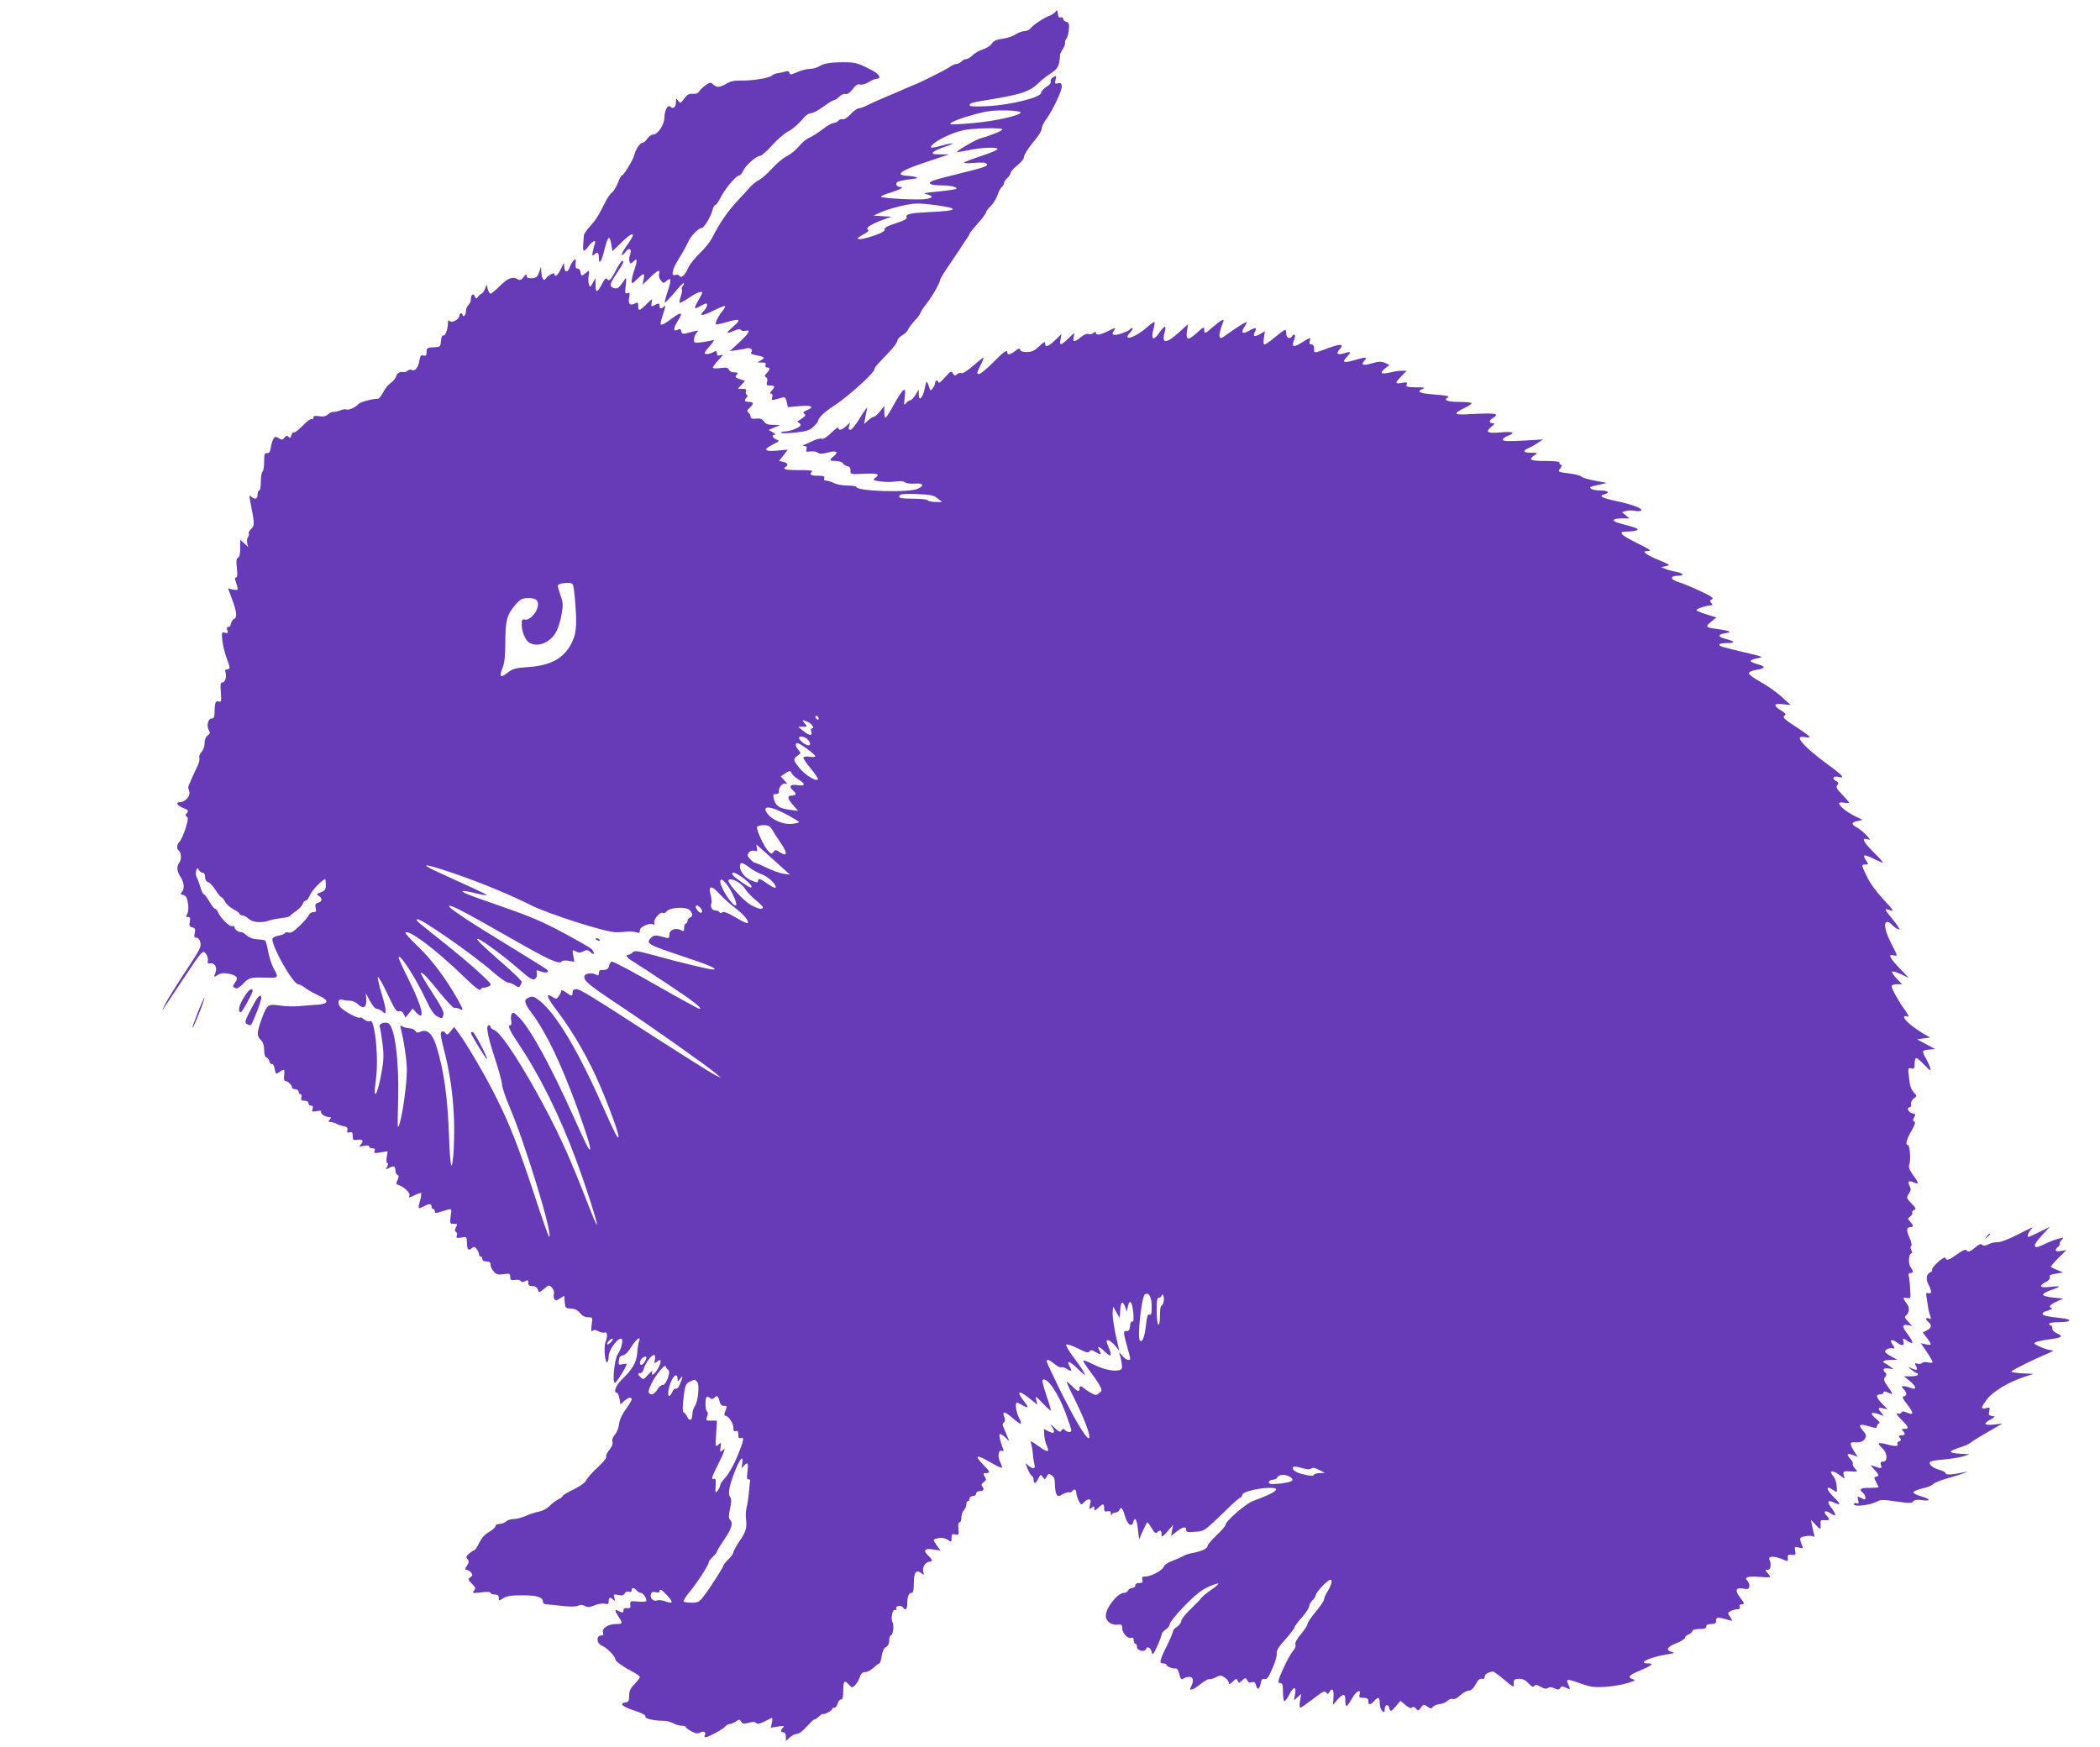 <?xml version="1.0" standalone="no"?>
<!DOCTYPE svg PUBLIC "-//W3C//DTD SVG 20010904//EN"
 "http://www.w3.org/TR/2001/REC-SVG-20010904/DTD/svg10.dtd">
<svg version="1.0" xmlns="http://www.w3.org/2000/svg"
 width="1280pt" height="1065pt" viewBox="0 0 1280 1065"
 preserveAspectRatio="xMidYMid meet">
<g transform="translate(0,1065) scale(0.1,-0.1)"
fill="#673ab7" stroke="none">
<path d="M6432 10577 c-8 -9 -23 -19 -35 -23 -31 -10 -100 -56 -115 -76 -7
-10 -25 -18 -39 -18 -13 0 -37 -9 -52 -19 -15 -11 -51 -23 -79 -27 -38 -5 -55
-12 -67 -30 -8 -13 -33 -29 -55 -35 -21 -7 -49 -23 -61 -35 -13 -13 -30 -24
-40 -24 -9 0 -22 -7 -29 -15 -7 -8 -20 -15 -30 -15 -9 0 -28 -8 -41 -18 -23
-17 -183 -97 -224 -112 -11 -4 -40 -17 -65 -28 -25 -11 -74 -32 -110 -47 -36
-15 -82 -35 -102 -46 -20 -10 -44 -19 -53 -19 -9 0 -32 -16 -50 -36 -21 -22
-40 -34 -49 -31 -8 3 -20 -1 -26 -9 -7 -8 -20 -14 -30 -14 -10 0 -39 -17 -66
-38 -27 -21 -63 -44 -80 -51 -18 -7 -46 -30 -63 -52 -18 -21 -51 -49 -74 -60
-23 -12 -64 -46 -91 -76 -26 -29 -62 -61 -78 -69 -17 -9 -42 -29 -57 -45 -14
-17 -46 -52 -71 -78 -66 -70 -114 -141 -161 -234 -12 -23 -46 -65 -75 -92 -29
-28 -60 -67 -68 -86 -19 -45 -44 -68 -55 -51 -4 7 -15 10 -24 6 -30 -11 -20
35 22 101 22 34 46 79 55 99 16 37 62 85 83 86 14 0 58 73 67 113 4 15 11 27
16 27 5 0 21 22 34 49 28 54 93 131 111 131 7 0 18 13 25 29 13 32 80 91 104
91 8 0 40 29 71 63 31 35 75 73 98 85 23 11 59 41 80 66 24 30 46 46 60 46 13
0 46 18 76 40 29 22 59 40 65 40 7 0 21 9 32 21 10 11 26 18 36 16 12 -4 27 6
45 29 18 25 31 33 45 29 10 -4 33 2 52 14 18 12 41 21 50 21 9 0 16 3 16 8 -1
17 -18 31 -77 60 -44 23 -76 32 -115 32 -95 2 -143 -5 -171 -22 -14 -10 -42
-18 -61 -18 -18 0 -53 -9 -77 -20 -38 -16 -44 -17 -47 -4 -3 10 -10 13 -25 8
-12 -4 -32 -8 -45 -10 -13 -1 -30 -8 -38 -15 -19 -16 -122 -32 -191 -30 -36 1
-62 -5 -85 -19 -40 -24 -61 -25 -82 -4 -15 14 -19 13 -46 -6 -16 -12 -34 -29
-39 -38 -6 -10 -20 -16 -38 -14 -23 2 -35 -5 -53 -30 -22 -29 -24 -30 -36 -13
-13 18 -14 17 -14 -7 0 -31 -17 -45 -33 -29 -16 16 -36 -18 -37 -63 0 -45 -40
-106 -69 -106 -10 0 -26 -11 -35 -25 -9 -14 -22 -25 -29 -25 -16 -1 -42 -38
-51 -75 -8 -32 -65 -125 -76 -125 -4 0 -15 -20 -24 -45 -10 -25 -26 -51 -35
-58 -10 -6 -28 -32 -41 -57 -41 -84 -57 -109 -94 -150 -20 -22 -36 -46 -37
-53 0 -6 -2 -31 -4 -54 -4 -51 3 -53 33 -13 25 33 48 41 37 13 -3 -10 -9 -31
-12 -48 -5 -25 -3 -28 8 -17 21 19 29 14 29 -19 0 -49 16 -25 35 51 9 38 21
70 26 70 5 0 12 -18 15 -40 l7 -41 60 58 c69 66 87 58 33 -16 -20 -27 -36 -55
-36 -62 0 -8 10 -1 22 14 24 33 42 20 27 -20 -4 -12 -6 -30 -2 -38 5 -14 8
-14 24 1 16 15 19 15 19 2 0 -9 -7 -35 -15 -58 -8 -23 -15 -52 -15 -63 0 -19
3 -18 33 11 41 40 48 40 40 0 l-6 -33 45 43 c49 47 63 52 55 21 -3 -12 2 -29
11 -39 15 -18 17 -18 34 -3 29 26 32 9 8 -62 -12 -36 -20 -68 -18 -70 2 -2 28
25 58 60 29 36 56 62 58 60 3 -3 0 -11 -6 -18 -7 -8 -9 -16 -6 -20 3 -3 1 -22
-6 -42 -7 -20 -10 -38 -7 -41 2 -2 28 11 57 31 47 32 80 44 80 29 0 -3 -12
-25 -26 -50 -27 -47 -24 -52 16 -29 14 8 28 14 33 15 14 0 7 -24 -15 -47 -31
-33 -5 -30 68 7 32 16 60 27 63 24 3 -2 -5 -17 -17 -32 -25 -30 -45 -72 -38
-79 2 -2 28 3 57 11 90 27 101 21 49 -24 -49 -43 -48 -48 5 -26 23 10 37 11
41 5 3 -6 15 -9 25 -6 38 10 27 -12 -32 -67 l-61 -57 44 7 c23 3 49 7 56 10
22 7 44 -7 32 -21 -8 -10 -2 -14 27 -20 53 -10 59 -16 32 -31 l-24 -13 29 -1
c21 0 27 -4 22 -15 -3 -9 0 -15 9 -15 20 0 19 -15 -2 -35 -13 -13 -13 -19 -4
-25 8 -4 11 -16 6 -29 -5 -18 -2 -21 19 -21 30 0 32 -7 9 -32 -11 -12 -12 -18
-3 -18 8 0 10 -8 7 -21 -6 -22 -7 -22 60 -3 17 5 22 1 28 -26 l7 -32 68 6 c75
8 98 -4 49 -24 -22 -10 -27 -15 -17 -22 10 -7 9 -11 -6 -23 -10 -8 -24 -17
-30 -20 -8 -3 -7 -7 2 -11 6 -3 12 -10 12 -15 0 -13 -63 -39 -95 -39 -14 0
-25 -4 -25 -8 0 -4 39 -4 86 1 72 8 90 14 112 36 15 14 27 28 27 31 3 24 38
58 108 103 81 54 237 195 237 216 0 10 8 20 98 114 23 25 42 52 42 61 0 8 14
23 30 33 17 9 32 25 35 34 3 9 21 33 40 54 19 20 35 41 35 47 0 5 15 28 33 51
37 46 87 133 87 150 0 7 26 49 58 95 31 46 61 91 67 100 5 9 20 31 32 49 13
17 23 35 23 38 0 4 23 32 50 63 28 31 50 61 50 67 0 6 13 24 29 39 15 15 34
45 41 67 7 21 19 44 27 50 7 6 13 17 13 24 0 6 9 20 20 30 11 10 20 24 20 31
0 7 18 28 40 45 22 18 40 39 40 46 0 18 24 56 72 114 21 25 38 54 38 66 0 11
13 38 29 59 42 59 96 176 93 200 -2 17 -8 21 -24 16 -19 -4 -20 -2 -14 22 6
25 5 26 -14 16 -13 -7 -19 -18 -16 -26 4 -9 -6 -22 -27 -34 -17 -11 -32 -28
-32 -37 0 -27 -190 -74 -327 -80 -73 -4 -108 -2 -108 5 0 13 13 17 105 32 220
36 262 51 325 113 14 13 44 37 67 51 31 21 43 36 49 64 4 20 6 41 5 46 -1 4 6
20 16 35 9 14 16 32 15 39 -2 8 2 20 9 28 6 8 13 32 14 55 3 34 0 42 -16 46
-10 3 -19 11 -19 19 0 7 -6 11 -14 8 -10 -4 -16 3 -18 22 -3 24 -4 26 -16 11z
m-211 -612 c1 -18 -151 -53 -287 -65 -74 -7 -137 -10 -141 -7 -9 9 53 34 155
62 67 18 108 23 180 22 53 -1 92 -6 93 -12z m-111 -104 c0 -8 -77 -39 -138
-56 -28 -8 -144 -76 -139 -81 2 -2 35 3 73 11 78 16 174 20 174 6 0 -5 -44
-24 -97 -41 -54 -18 -102 -36 -107 -41 -5 -4 22 -5 61 -2 47 4 72 2 77 -6 9
-14 -8 -20 -174 -61 -74 -18 -145 -37 -158 -43 -32 -15 -9 -27 53 -27 56 0 95
-8 95 -20 0 -4 -48 -11 -107 -17 -87 -8 -102 -11 -75 -17 42 -11 41 -22 -4
-29 -47 -8 -274 4 -274 14 0 4 26 16 58 25 60 19 87 34 60 34 -23 0 -34 20
-17 31 8 5 41 12 74 16 48 5 55 8 35 14 -14 4 -40 7 -57 8 -18 1 -33 5 -33 11
0 15 53 39 179 80 l116 39 -55 0 c-47 1 -52 3 -40 15 8 7 39 21 68 31 68 22
63 29 -8 10 -77 -21 -89 -20 -65 4 37 36 147 84 210 91 90 11 215 11 215 1z
m-403 -462 c148 -20 132 -35 -47 -42 -115 -6 -141 -12 -134 -32 4 -9 -16 -20
-65 -36 -51 -16 -70 -26 -69 -37 2 -11 -17 -22 -67 -39 -90 -31 -129 -27 -66
6 30 16 40 25 31 31 -17 10 20 34 91 60 l54 19 -55 3 -55 4 39 18 c56 25 173
55 223 55 23 1 77 -4 120 -10z"/>
<path d="M3492 9057 c-6 -7 -16 -25 -21 -40 -13 -33 -31 -27 -32 11 0 24 -2
23 -19 -15 -18 -39 -40 -58 -40 -33 0 13 -42 -10 -54 -29 -12 -19 -25 4 -27
44 l-1 30 -12 -35 c-11 -29 -18 -35 -44 -36 -24 -1 -32 3 -32 15 0 12 -5 10
-19 -8 -13 -17 -22 -21 -32 -15 -32 21 -63 10 -111 -38 -26 -26 -52 -48 -58
-48 -5 0 -13 12 -17 28 l-6 27 -11 -26 c-6 -15 -15 -28 -21 -29 -5 -2 -15 -10
-22 -19 -10 -15 -12 -14 -18 1 -9 24 -25 13 -25 -16 0 -13 -7 -29 -15 -36 -8
-7 -15 -23 -15 -36 0 -12 -4 -26 -10 -29 -5 -3 -10 -1 -10 4 0 6 -4 11 -10 11
-5 0 -10 -6 -10 -14 0 -22 -45 -47 -59 -33 -8 8 -11 4 -11 -15 0 -36 -18 -81
-29 -73 -6 3 -11 -12 -13 -32 -3 -33 -6 -38 -28 -39 -56 -2 -60 -4 -60 -30 0
-21 -4 -25 -19 -21 -15 4 -20 -2 -25 -33 -6 -40 -28 -66 -46 -55 -6 4 -17 2
-24 -4 -8 -7 -18 -11 -22 -10 -27 5 -44 -4 -49 -24 -3 -12 -18 -31 -33 -41
-15 -10 -37 -37 -48 -60 -12 -22 -26 -40 -33 -38 -20 4 -106 -18 -116 -31 -16
-19 -62 -40 -73 -33 -6 3 -23 1 -39 -6 -15 -6 -34 -10 -41 -9 -8 1 -22 -5 -33
-15 -13 -12 -29 -15 -54 -11 -27 4 -35 2 -35 -9 0 -8 -5 -12 -10 -9 -6 4 -31
-14 -55 -40 -25 -25 -49 -44 -54 -41 -5 3 -11 -4 -15 -16 -4 -18 -8 -20 -17
-11 -10 10 -15 8 -25 -5 -11 -15 -16 -15 -35 -3 -19 11 -23 11 -33 -5 -6 -11
-13 -35 -16 -54 -4 -26 -9 -34 -22 -32 -15 2 -18 -5 -18 -52 0 -30 -4 -58 -10
-61 -5 -3 -10 -31 -10 -61 0 -30 -4 -54 -10 -54 -5 0 -10 -11 -10 -25 0 -27
-18 -33 -39 -12 -11 10 -12 7 -8 -18 30 -154 30 -155 8 -179 -12 -12 -18 -25
-15 -29 4 -4 2 -12 -4 -20 -6 -7 -8 -24 -5 -38 l6 -24 -25 23 -24 22 0 -50 c1
-33 -4 -54 -13 -59 -11 -7 -12 -22 -7 -65 4 -38 3 -56 -5 -56 -6 0 -8 -7 -5
-16 3 -9 9 -27 12 -40 6 -22 4 -23 -25 -18 l-31 7 25 -67 c28 -75 32 -111 11
-119 -8 -3 -16 -16 -18 -29 -2 -13 -9 -22 -16 -20 -10 2 -11 -4 -7 -19 6 -19
4 -21 -14 -16 -20 5 -21 3 -16 -46 3 -29 15 -76 25 -105 24 -64 25 -72 4 -72
-11 0 -14 -6 -9 -20 8 -26 -3 -60 -20 -60 -11 0 -13 -14 -9 -61 4 -51 2 -60
-10 -56 -21 8 -27 -4 -28 -58 0 -36 -4 -45 -18 -45 -22 0 -33 -46 -17 -72 9
-14 8 -20 -7 -31 -12 -9 -19 -26 -19 -48 0 -19 -8 -42 -19 -53 -10 -11 -16
-27 -13 -35 3 -8 -1 -29 -9 -46 -29 -60 -60 -130 -59 -135 0 -3 4 -15 7 -27 8
-25 -26 -63 -56 -63 -30 0 -20 -19 18 -35 32 -13 35 -17 23 -31 -10 -12 -10
-17 0 -23 9 -6 7 -23 -9 -74 -12 -36 -28 -71 -36 -78 -16 -13 -19 -45 -5 -53
15 -10 19 -55 5 -73 -19 -25 -17 -53 6 -88 23 -34 26 -75 8 -93 -10 -10 -8
-14 9 -18 17 -5 24 -16 29 -52 4 -28 2 -52 -5 -64 -9 -15 -8 -18 5 -18 13 0
15 -6 11 -29 -5 -24 -2 -30 15 -34 17 -5 20 -11 15 -35 -5 -23 -3 -29 10 -28
10 0 19 -10 24 -28 7 -27 -2 -44 -85 -170 -52 -78 -108 -168 -126 -201 -36
-69 -38 -72 98 134 127 191 128 193 148 166 8 -11 13 -30 11 -41 -3 -16 1 -20
13 -17 28 7 46 -24 33 -57 -11 -29 -11 -29 13 -14 17 11 35 14 63 9 51 -8 66
-25 46 -51 -19 -25 -18 -31 1 -38 10 -4 27 7 48 29 35 37 42 38 154 35 58 -2
61 3 32 52 -11 19 -26 64 -34 101 -7 38 -16 71 -19 73 -3 3 -24 7 -47 8 -27 1
-51 10 -67 24 -13 12 -27 21 -31 20 -15 -3 -42 15 -42 28 0 8 -6 11 -15 8 -15
-6 -74 53 -87 87 -4 11 -12 19 -17 19 -5 0 -21 20 -35 45 -15 25 -30 45 -35
45 -4 0 -13 19 -20 43 -7 23 -17 50 -22 60 -6 10 -7 28 -3 39 6 19 7 19 16 5
5 -10 16 -17 23 -17 9 0 15 -10 15 -26 0 -16 7 -28 18 -31 10 -2 30 -24 46
-49 15 -24 32 -44 36 -44 5 0 15 -12 22 -27 7 -14 30 -35 51 -46 20 -10 37
-23 37 -28 0 -5 8 -9 17 -9 9 0 26 -9 37 -20 25 -23 78 -28 126 -12 19 7 55
13 79 16 24 2 46 8 50 13 3 5 20 19 38 31 17 12 35 31 38 42 4 11 12 20 19 20
7 0 18 16 26 35 11 27 76 95 92 95 2 0 4 -15 4 -34 0 -28 -5 -35 -30 -45 -27
-10 -29 -13 -13 -22 23 -14 22 -35 -4 -42 -17 -5 -20 -11 -15 -31 5 -22 3 -26
-14 -26 -11 0 -23 -8 -27 -17 -3 -10 -29 -40 -56 -66 -34 -33 -54 -46 -67 -42
-10 3 -21 2 -24 -3 -3 -6 -22 -13 -41 -16 -19 -4 -35 -13 -35 -20 0 -54 127
-276 158 -276 7 0 28 -11 45 -24 18 -13 53 -33 80 -45 71 -32 60 -54 -28 -57
-27 -2 -71 -5 -97 -8 -26 -2 -75 -1 -110 4 -76 11 -80 8 -114 -84 -29 -81 -30
-100 -4 -126 13 -13 20 -33 20 -60 0 -26 5 -43 14 -46 8 -3 16 -15 19 -26 3
-11 10 -17 15 -14 5 3 13 -10 16 -29 7 -34 8 -35 29 -20 31 21 33 19 29 -20
-3 -23 0 -35 8 -35 14 0 40 -25 40 -39 0 -6 9 -11 20 -11 11 0 20 -7 20 -15 0
-8 5 -15 11 -15 6 0 9 -9 6 -20 -4 -16 0 -20 19 -20 15 0 24 -6 24 -15 0 -8 7
-15 16 -15 11 0 14 -6 9 -20 -6 -18 -3 -19 27 -13 18 3 30 2 26 -2 -10 -10 22
-34 46 -35 15 0 16 -3 6 -15 -10 -12 -9 -15 4 -15 9 0 24 -4 34 -9 9 -6 30
-13 46 -16 21 -4 27 -10 23 -24 -3 -14 0 -17 14 -14 15 4 19 0 19 -22 0 -25 3
-27 30 -23 32 5 39 -8 17 -31 -10 -11 -6 -12 21 -6 20 4 32 3 32 -4 0 -6 9
-11 20 -11 14 0 18 -5 13 -16 -5 -14 0 -15 37 -9 l43 7 -6 -36 c-3 -21 -2 -36
4 -36 6 0 5 -8 -1 -21 -10 -19 -10 -20 9 -10 30 17 41 13 41 -13 0 -13 6 -26
12 -28 10 -4 10 -10 1 -31 -11 -23 -10 -27 9 -32 31 -10 69 -47 64 -62 -7 -17
-2 -16 35 3 17 8 33 13 36 11 2 -3 0 -22 -6 -44 -15 -54 -14 -55 19 -38 37 19
50 19 50 0 0 -8 5 -15 10 -15 6 0 10 -6 10 -14 0 -12 6 -13 33 -4 77 24 71 26
64 -25 -6 -45 -6 -47 19 -47 22 0 24 -2 13 -21 -8 -16 -8 -23 0 -29 7 -3 9
-14 5 -23 -5 -13 0 -15 28 -11 32 6 33 5 34 -30 1 -44 8 -53 30 -35 14 11 18
11 30 -6 8 -10 14 -25 14 -32 0 -7 5 -13 10 -13 6 0 10 -7 10 -15 0 -9 9 -15
25 -15 19 0 25 -5 25 -20 0 -12 9 -30 20 -42 15 -17 27 -20 60 -15 36 5 40 3
40 -17 0 -19 4 -22 29 -18 16 2 32 -1 35 -7 5 -8 13 -8 27 -1 16 9 19 7 19
-10 0 -15 7 -20 25 -20 17 0 28 -7 33 -21 8 -21 8 -21 39 5 30 25 31 25 48 6
9 -10 14 -27 11 -37 -3 -10 -2 -24 3 -32 7 -11 13 -10 34 4 l26 16 3 -38 c3
-36 5 -38 38 -40 24 -1 41 -9 55 -27 14 -17 31 -26 49 -26 28 0 29 0 22 -47
-4 -34 -3 -44 5 -36 8 8 18 7 36 -2 14 -8 32 -11 39 -8 17 6 19 -24 4 -61 -11
-29 -2 -128 11 -120 5 3 9 20 9 37 0 35 51 107 75 107 17 0 5 -59 -20 -96 -20
-30 -34 -174 -17 -174 9 0 72 101 72 115 0 3 -12 2 -26 -1 -23 -6 -25 -4 -22
22 2 21 9 30 25 32 14 2 33 22 52 53 29 47 61 69 46 32 -4 -10 -9 -42 -11 -71
-5 -58 -28 -98 -96 -164 -35 -34 -51 -78 -28 -78 5 0 12 -16 16 -36 l6 -35 22
20 c24 23 46 27 46 10 0 -6 -16 -33 -36 -60 -23 -31 -38 -65 -41 -92 -3 -23
-15 -52 -26 -64 -12 -14 -18 -30 -14 -43 3 -13 -4 -31 -20 -50 -13 -16 -21
-34 -18 -40 4 -6 -19 -34 -50 -63 -31 -28 -63 -64 -71 -79 -9 -17 -37 -38 -79
-58 -36 -17 -65 -35 -65 -39 0 -4 -12 -14 -27 -21 -16 -8 -40 -26 -54 -41 -16
-16 -43 -30 -65 -34 -22 -4 -57 -16 -80 -26 -22 -10 -55 -19 -73 -19 -18 0
-39 -7 -47 -15 -9 -8 -26 -15 -40 -15 -13 0 -24 -6 -24 -13 0 -7 -17 -23 -38
-35 -25 -14 -46 -37 -61 -67 -12 -25 -26 -45 -30 -45 -4 0 -18 -9 -31 -20 -19
-16 -21 -22 -10 -35 10 -12 9 -20 -4 -40 -13 -20 -14 -25 -2 -25 7 0 20 -7 27
-16 11 -14 11 -18 -4 -29 -16 -11 -15 -14 9 -39 23 -22 25 -28 13 -43 -13 -15
-9 -16 44 -10 36 5 57 3 57 -3 0 -5 11 -10 25 -10 18 0 25 -5 25 -20 0 -20 1
-20 27 -3 21 14 48 18 118 18 91 0 125 -11 125 -42 0 -7 10 -13 23 -13 12 -1
56 -5 97 -10 48 -5 81 -5 94 2 13 7 25 6 41 -2 17 -9 29 -8 59 4 21 9 49 13
62 10 20 -5 24 -2 24 15 0 24 10 27 29 9 11 -11 12 -9 6 11 -7 22 -5 24 24 18
22 -5 33 -2 39 10 6 10 16 14 26 10 10 -4 16 -1 16 8 0 19 14 19 30 0 7 -8 18
-15 26 -15 13 0 34 -30 34 -48 0 -6 -21 -8 -50 -5 -48 4 -50 4 -48 -19 3 -19
-1 -23 -19 -21 -15 2 -23 -3 -23 -12 0 -18 -5 -18 -31 -5 -24 14 -24 3 1 -35
27 -41 26 -45 -15 -45 -47 0 -88 -26 -80 -51 5 -14 1 -19 -12 -19 -30 0 -27
-49 4 -61 28 -10 83 -65 83 -83 1 -13 45 -45 108 -78 23 -12 42 -26 42 -31 0
-6 -15 -25 -32 -43 -26 -26 -33 -42 -33 -71 0 -32 -4 -39 -23 -41 -41 -6 -18
-26 56 -50 48 -16 69 -27 66 -36 -5 -13 53 -26 115 -26 14 0 39 -7 55 -15 15
-8 39 -15 52 -15 13 0 24 -3 24 -8 0 -4 15 -16 34 -26 26 -14 38 -16 54 -7 22
12 39 0 27 -19 -3 -5 -1 -10 5 -10 17 0 105 47 119 64 8 9 20 16 28 16 7 0 24
7 38 16 21 14 24 14 33 -1 7 -14 15 -15 44 -7 25 7 39 7 47 -1 8 -8 21 -6 49
8 20 10 41 21 46 23 4 3 5 -10 1 -28 l-7 -32 43 7 c36 6 42 5 32 -6 -17 -17
-16 -29 2 -29 10 0 15 -10 15 -27 l0 -26 23 21 c13 12 33 22 44 22 13 0 38 19
61 46 23 25 43 44 45 42 3 -2 15 6 27 17 12 11 23 19 24 17 3 -8 56 18 56 28
0 5 7 10 15 10 8 0 17 11 21 25 3 14 12 25 20 25 10 0 14 15 14 55 0 59 7 66
35 35 17 -19 20 -19 36 -4 10 9 23 31 29 49 8 24 17 32 33 32 13 0 36 12 52
27 15 14 31 26 35 26 4 0 11 20 14 45 5 29 14 49 27 55 12 7 19 21 19 40 0 17
4 30 9 30 13 0 22 59 12 78 -13 25 -2 84 15 78 8 -3 11 0 7 10 -6 16 32 20 42
4 13 -21 25 -9 25 24 0 44 9 66 26 66 10 0 14 15 14 60 0 66 15 85 47 59 15
-13 16 -11 10 11 -7 26 15 60 40 60 19 0 16 14 -7 35 -36 33 -26 48 26 40 l47
-7 -22 30 c-27 38 -27 38 10 46 20 4 39 0 55 -10 23 -16 24 -16 24 11 0 23 3
26 23 21 21 -5 22 -3 19 34 -3 25 0 40 7 40 6 0 11 13 11 29 0 16 7 36 15 45
8 8 15 24 15 35 0 12 5 21 10 21 6 0 10 7 10 15 0 8 9 15 20 15 11 0 20 7 20
15 0 8 8 15 18 15 26 0 34 11 20 27 -8 11 -7 17 8 28 16 12 17 17 6 34 -11 19
-10 21 8 21 29 0 25 9 -22 57 -53 54 -33 57 52 7 34 -20 64 -34 66 -31 3 3 -1
18 -10 35 -17 34 -11 76 11 68 9 -4 13 -1 9 6 -17 42 -28 89 -23 95 4 3 19 -4
33 -18 l26 -24 -17 40 c-9 22 -19 46 -22 54 -3 7 -1 16 6 20 8 6 9 15 2 34
-14 37 2 35 52 -8 52 -45 62 -44 38 2 -18 36 -26 93 -12 93 3 -1 17 -7 31 -15
41 -23 43 -17 10 25 -46 59 -32 68 29 20 l54 -43 -7 29 c-6 27 -4 26 39 -20
26 -26 48 -46 50 -45 2 2 -10 44 -27 93 -16 48 -27 90 -24 93 24 25 94 -75
140 -198 20 -54 36 -102 36 -108 0 -15 -23 -14 -38 1 -10 10 -15 10 -22 -2 -7
-12 -14 -10 -41 15 -30 28 -31 29 -15 4 21 -33 11 -42 -24 -24 l-27 14 2 -37
c1 -20 8 -49 15 -65 20 -42 6 -43 -51 -2 -48 34 -51 35 -44 14 4 -13 9 -42 11
-64 1 -22 6 -50 9 -63 9 -27 -10 -30 -38 -5 -19 18 -19 17 -3 -22 9 -22 21
-41 26 -43 6 -2 10 -12 10 -23 0 -28 15 -23 29 8 12 26 14 27 26 10 13 -18 14
-18 25 2 9 18 13 19 30 8 15 -9 20 -23 20 -57 0 -25 5 -52 10 -60 8 -13 12
-13 37 1 15 9 33 14 40 12 6 -2 14 1 18 6 10 17 25 13 25 -7 0 -21 22 -72 31
-72 4 0 12 7 19 15 7 8 19 15 27 15 11 0 13 -7 7 -32 -6 -29 -5 -31 10 -19 14
12 16 11 16 -5 0 -16 2 -15 23 4 30 28 37 28 37 -2 0 -19 4 -23 20 -19 15 4
20 0 21 -13 0 -11 3 -14 6 -6 2 6 13 12 23 12 10 0 21 8 24 17 9 22 20 8 34
-43 14 -47 41 -66 49 -34 10 38 22 20 29 -42 l7 -62 23 52 c13 29 25 52 27 52
3 0 15 -16 27 -36 16 -28 24 -34 33 -25 17 17 27 13 27 -11 0 -21 4 -19 36 17
l35 40 -7 -34 -6 -34 34 27 c40 30 58 33 58 10 0 -14 9 -16 54 -12 59 5 56 3
192 135 40 40 78 73 83 73 5 0 11 8 13 18 5 19 99 42 172 42 70 0 31 -30 -104
-79 -46 -16 -170 -124 -170 -146 0 -7 -25 -36 -55 -64 -30 -29 -55 -58 -55
-65 0 -16 -35 -32 -87 -42 -21 -3 -47 -12 -58 -18 -11 -7 -41 -20 -67 -30 -26
-9 -50 -25 -53 -34 -7 -23 -77 -62 -111 -62 -21 0 -25 -4 -21 -20 4 -16 0 -20
-19 -20 -15 0 -24 -6 -24 -15 0 -8 -9 -15 -19 -15 -10 0 -21 -7 -25 -15 -3 -8
-14 -15 -25 -15 -39 0 -111 -91 -111 -140 0 -32 33 -58 69 -54 27 3 31 1 31
-21 0 -30 34 -67 55 -59 10 4 15 0 15 -15 0 -12 5 -21 10 -21 6 0 10 -8 10
-19 0 -23 46 -35 55 -14 7 21 28 10 35 -18 5 -21 9 -17 33 35 15 32 27 65 27
72 0 7 11 21 25 30 14 9 25 24 25 34 0 10 40 59 88 109 64 66 104 98 146 117
32 14 60 24 62 21 3 -3 -16 -20 -43 -38 -26 -18 -54 -41 -61 -50 -6 -10 -37
-41 -67 -70 -30 -29 -55 -61 -55 -70 0 -10 -11 -26 -25 -35 -14 -9 -25 -21
-25 -28 0 -6 -15 -42 -34 -81 -49 -98 -52 -115 -27 -115 12 0 21 -4 21 -9 0
-10 38 -24 57 -22 7 1 15 -11 19 -26 9 -39 14 -45 27 -35 7 5 22 9 35 10 25 1
30 -25 12 -59 -17 -30 9 -24 59 16 24 19 47 32 52 29 5 -2 22 2 39 11 27 14
32 14 55 -1 14 -9 25 -23 25 -32 0 -12 5 -11 24 7 21 20 24 20 30 5 6 -15 8
-15 27 2 20 18 21 18 31 1 6 -12 16 -16 28 -12 15 5 21 0 26 -19 8 -32 20 -26
29 15 5 22 11 28 24 24 13 -4 23 10 46 63 17 37 29 78 27 92 -2 19 11 41 53
87 30 34 55 66 55 72 0 6 20 33 45 61 25 28 45 59 45 69 0 10 9 26 20 36 11
10 20 24 20 31 0 17 73 94 89 94 15 0 7 -32 -20 -76 -11 -17 -19 -38 -19 -45
0 -8 -23 -41 -50 -74 -28 -33 -50 -66 -50 -74 0 -8 -18 -36 -40 -62 -26 -31
-38 -53 -34 -64 4 -9 -2 -25 -14 -38 -20 -21 -73 -129 -87 -174 -5 -17 -2 -23
9 -23 13 0 16 -12 16 -55 0 -30 4 -55 9 -55 5 0 18 17 28 37 26 53 46 56 37 7
l-7 -39 22 19 22 20 -7 -42 c-4 -23 -3 -42 2 -42 5 0 38 23 73 50 69 53 76 56
87 39 5 -8 10 -6 16 5 17 31 30 17 26 -30 l-3 -46 27 31 c36 40 48 39 48 -4 0
-19 3 -35 8 -35 4 0 18 20 32 45 25 46 57 63 47 25 -4 -17 0 -20 24 -20 22 0
29 -5 29 -20 0 -25 12 -25 35 0 26 29 35 25 35 -14 0 -18 7 -39 15 -46 13 -10
15 -9 15 8 0 29 20 39 27 13 7 -28 12 -27 43 10 l26 31 30 -25 c21 -18 34 -23
41 -16 7 7 14 4 23 -6 13 -15 15 -15 31 6 15 21 18 21 39 6 20 -14 25 -14 34
-2 6 8 25 16 41 17 17 1 38 10 48 20 9 9 24 15 33 11 9 -3 27 5 44 22 16 15
39 28 52 29 16 1 29 13 43 39 14 27 25 36 38 33 11 -3 17 2 17 14 0 15 25 29
52 30 4 0 34 -22 67 -50 58 -48 60 -49 58 -23 -2 24 2 27 30 29 23 1 39 -6 59
-27 20 -21 30 -26 36 -17 6 10 15 9 39 -5 23 -12 35 -14 44 -7 9 7 21 7 40 -2
21 -10 28 -9 35 2 7 11 14 12 35 2 24 -11 27 -11 21 3 -3 8 -9 22 -12 30 -8
21 7 19 85 -9 55 -20 79 -23 146 -19 44 3 105 13 135 23 48 15 52 18 32 24
-35 11 -23 25 43 52 72 30 89 44 52 44 -73 0 10 39 120 56 40 6 44 9 23 14
-40 10 -29 31 28 53 28 11 52 26 52 33 0 7 9 15 19 19 11 3 22 12 25 20 3 10
20 15 46 15 29 0 40 4 40 15 0 10 10 15 30 15 24 0 30 4 30 21 0 22 9 23 79 3
23 -7 23 -7 7 19 -17 24 -16 26 3 36 11 6 29 11 40 11 14 0 19 5 15 15 -4 9 0
15 10 15 22 0 20 6 -10 45 -31 41 -24 59 21 51 27 -5 34 -3 37 11 3 10 -2 26
-10 35 -13 16 -13 18 2 24 10 4 44 4 77 1 32 -3 59 -3 59 1 0 3 -7 14 -17 24
-15 17 -15 18 0 18 10 0 18 8 18 18 2 23 2 24 -6 45 -9 22 28 23 79 2 35 -15
36 -15 33 7 -2 19 2 23 24 20 24 -3 26 0 21 24 -5 25 -3 26 23 20 24 -6 27 -5
20 11 -19 47 -18 52 18 58 20 4 41 4 48 -1 9 -5 10 -1 5 17 -3 13 -9 38 -12
54 l-6 30 26 -27 c31 -35 35 -35 33 0 -2 24 1 27 26 25 31 -2 33 3 10 29 -23
25 -9 34 23 14 37 -25 40 -13 9 29 -31 40 -27 54 10 37 46 -21 48 -13 6 28
-53 52 -56 81 -4 45 21 -15 21 -14 18 25 -1 23 -10 49 -19 59 -33 37 -10 43
37 9 l30 -22 -5 22 c-7 24 -3 25 52 22 35 -2 35 -2 16 19 -11 12 -16 24 -13
28 4 4 -3 17 -15 30 -26 28 -20 37 16 23 l28 -10 -21 34 c-26 41 -27 56 -3 54
38 -3 58 3 69 22 11 16 9 24 -12 49 -32 37 -21 44 38 26 40 -12 47 -12 47 0 0
7 6 15 13 18 7 3 2 12 -15 26 -47 38 -35 50 27 25 19 -7 19 -7 3 13 -25 28
-22 36 10 28 l27 -6 -32 33 c-38 39 -42 58 -13 58 11 0 20 5 20 11 0 6 7 8 15
5 8 -3 23 -9 32 -13 11 -4 6 9 -17 40 -28 39 -31 49 -20 62 10 12 10 19 2 27
-21 21 -13 30 19 26 l31 -5 -23 18 c-13 10 -27 19 -31 19 -5 0 -8 5 -8 10 0 6
19 10 43 10 l42 1 -37 20 c-21 11 -38 24 -38 29 0 13 23 25 43 21 18 -2 18 -1
2 23 -20 30 -4 36 29 11 29 -22 45 -19 38 7 -6 22 -5 23 22 5 40 -27 43 -14 7
35 -39 52 -40 67 -3 60 l27 -5 -25 27 c-22 24 -23 29 -10 39 18 14 20 48 4 68
-27 35 -28 42 -2 37 24 -5 25 -4 21 51 -1 31 -5 66 -8 79 -4 15 -1 22 10 22
19 0 19 10 0 37 -16 22 -11 83 7 83 5 0 4 9 -2 19 -6 12 -6 22 -1 26 6 3 1 25
-10 50 -21 46 -19 65 7 65 19 0 18 9 -3 33 -17 18 -17 19 1 32 10 8 15 18 12
23 -3 6 2 13 11 16 14 6 11 12 -16 40 -32 33 -32 35 -16 59 13 21 14 30 5 47
-15 28 -6 36 25 22 33 -15 32 -4 -5 46 -23 32 -28 47 -22 64 10 28 3 118 -9
118 -17 0 -9 33 21 85 22 38 27 54 18 58 -10 3 -10 9 -1 25 11 18 9 21 -13 26
-23 6 -35 36 -13 36 5 0 9 9 7 20 -2 10 6 26 17 34 20 14 20 14 -1 38 -15 16
-24 43 -28 87 -7 61 -6 63 13 58 18 -4 21 -1 21 29 0 19 5 34 10 34 6 0 29
-19 51 -43 35 -36 40 -39 34 -17 -4 14 -16 40 -26 58 -26 46 -24 50 19 54 l37
3 -55 30 -55 29 40 6 40 5 -48 28 c-26 16 -63 42 -82 59 -35 30 -39 53 -7 41
11 -5 4 10 -19 43 -38 52 -79 126 -79 144 0 5 14 10 32 10 l32 0 -34 35 c-18
19 -30 38 -27 42 4 4 29 -4 55 -16 l47 -23 -57 60 c-63 66 -72 88 -34 78 24
-6 23 -4 -15 70 -40 77 -51 134 -25 134 7 0 19 -7 26 -16 8 -8 22 -20 32 -25
17 -9 18 -8 9 9 -5 10 -26 38 -46 62 -20 23 -34 44 -32 47 2 2 17 -1 32 -7 22
-8 13 5 -44 66 -43 46 -83 101 -101 139 -36 75 -36 75 -10 75 20 0 20 1 4 25
-24 37 -13 40 46 10 29 -14 54 -25 56 -23 2 2 -23 31 -56 63 -63 63 -77 91
-37 79 20 -6 19 -4 -8 26 -16 17 -42 38 -57 46 -36 19 -35 31 4 39 l31 7 -47
23 c-49 24 -96 62 -96 78 0 5 13 7 30 4 16 -4 30 -3 30 0 0 4 -19 26 -42 50
-34 35 -39 45 -29 57 10 12 8 17 -9 26 -27 14 -16 32 16 24 42 -11 26 9 -56
69 -161 118 -221 188 -150 174 17 -4 30 -3 30 1 0 4 -34 29 -75 56 -83 53 -94
64 -75 76 8 5 0 15 -24 29 -50 31 -46 45 12 38 l47 -5 -54 49 c-29 27 -86 68
-127 90 -41 23 -74 47 -74 54 0 8 16 16 38 20 63 10 68 21 18 35 -25 7 -46 16
-46 21 0 4 19 12 41 16 41 8 39 9 -77 36 -156 38 -154 37 -154 48 0 5 21 9 47
9 53 0 50 10 -8 25 -51 13 -51 28 -2 35 45 7 28 15 -52 26 -69 9 -73 13 -35
44 l32 26 -61 19 c-34 10 -61 22 -61 26 0 8 64 29 89 29 10 0 11 3 2 14 -10
11 -9 16 4 23 12 7 -4 19 -72 50 -48 23 -107 47 -130 54 -53 15 -57 39 -7 39
44 0 37 15 -12 25 -20 3 -48 11 -63 17 l-26 11 30 6 c28 6 25 8 -40 35 -39 16
-77 35 -85 43 -12 11 -10 13 15 14 25 0 13 9 -64 47 -109 54 -123 72 -59 72
24 0 49 4 56 8 13 9 -4 15 -106 42 -53 14 -46 30 15 30 l45 0 -23 19 -23 18
23 8 c12 4 38 4 56 1 18 -4 36 -2 39 3 8 12 -56 36 -150 56 -86 18 -113 32
-76 41 37 10 25 24 -20 24 -24 0 -50 4 -58 10 -17 10 -13 12 55 27 l40 9 -70
13 c-38 7 -77 18 -85 25 -8 8 -42 16 -74 20 -70 8 -73 10 -55 32 11 14 11 18
1 21 -6 3 -10 9 -6 14 3 5 -33 9 -85 9 -93 0 -108 7 -69 34 22 16 21 16 -20
16 -48 0 -54 12 -14 29 15 6 41 21 57 32 l30 20 -122 -7 c-94 -5 -123 -4 -123
6 0 6 14 17 30 23 52 20 33 28 -45 21 -82 -7 -95 2 -52 37 19 16 19 18 5 19
-24 0 -23 17 2 32 41 26 19 31 -106 25 -104 -6 -124 -4 -115 7 6 7 29 21 51
31 22 10 40 22 40 27 0 4 -33 8 -74 8 -75 0 -101 11 -70 28 12 7 -12 12 -80
17 -95 7 -117 17 -73 35 17 7 7 9 -42 9 -54 1 -62 3 -57 17 5 14 1 15 -29 10
-43 -8 -44 -1 -3 41 l32 33 -30 0 c-16 0 -49 -5 -73 -11 -54 -12 -64 -4 -29
25 l27 21 -27 13 c-23 10 -38 9 -77 -2 -56 -17 -73 -12 -49 15 21 24 10 24
-63 3 -63 -18 -75 -13 -45 19 30 32 28 37 -13 24 -43 -13 -54 -4 -30 23 29 32
9 36 -58 12 -102 -38 -97 -37 -97 -8 0 17 -5 26 -16 26 -11 0 -15 6 -11 20 7
25 5 25 -43 -5 -59 -37 -70 -33 -50 19 9 25 -2 37 -15 16 -12 -20 -35 -10 -35
15 0 14 -3 25 -6 25 -4 0 -32 -20 -62 -45 -30 -25 -59 -45 -64 -45 -7 0 -8 16
-4 41 l6 40 -29 -17 c-35 -21 -47 -15 -31 15 13 26 2 27 -39 4 -37 -22 -49
-12 -27 23 10 14 16 28 13 30 -3 4 -64 -35 -142 -91 -30 -20 -29 19 1 93 10
23 -13 12 -59 -28 -52 -46 -57 -48 -57 -19 0 19 -6 16 -45 -20 -53 -49 -69
-46 -60 12 l7 41 -58 -52 c-77 -69 -105 -68 -85 3 12 46 0 44 -34 -5 -35 -50
-51 -40 -35 20 6 23 9 44 7 47 -3 2 -25 -13 -49 -35 -73 -63 -152 -85 -98 -27
13 14 18 25 12 25 -6 0 -13 -4 -16 -9 -4 -5 -26 -16 -51 -24 -47 -16 -67 -8
-45 18 17 20 7 19 -40 -5 -44 -22 -70 -26 -70 -9 0 8 -5 8 -15 -1 -8 -7 -22
-9 -31 -6 -9 4 -28 -4 -46 -19 -39 -33 -52 -32 -43 3 6 27 6 27 -32 -10 -47
-46 -57 -47 -49 -6 l6 32 -38 -37 c-41 -40 -62 -47 -62 -20 0 13 -9 8 -36 -18
-27 -26 -44 -34 -74 -35 -26 0 -40 4 -42 14 -2 11 -9 9 -30 -7 -28 -23 -48
-27 -48 -11 0 22 -22 7 -87 -60 -38 -38 -77 -70 -86 -70 -15 0 -14 6 8 50 14
28 23 50 19 50 -3 0 -32 -23 -64 -51 -32 -28 -64 -48 -70 -44 -6 4 -18 1 -26
-6 -13 -11 -18 -10 -26 5 -9 17 -14 14 -49 -25 -21 -24 -38 -38 -39 -31 0 16
-20 16 -20 -1 0 -7 -6 -22 -14 -33 -12 -16 -15 -16 -19 -4 -18 55 -20 55 -31
1 -12 -59 -36 -82 -36 -34 l0 28 -20 -32 c-11 -18 -25 -33 -31 -33 -7 0 -18
-8 -26 -17 -13 -16 -14 -12 -9 35 5 48 4 52 -10 41 -9 -7 -34 -46 -56 -86 -22
-40 -44 -75 -49 -79 -5 -3 -9 12 -9 33 l0 38 -26 -32 c-14 -18 -30 -33 -37
-33 -6 0 -22 -10 -35 -22 l-25 -23 6 35 c4 19 9 46 12 60 4 14 -14 -10 -40
-52 -25 -43 -53 -78 -61 -78 -11 0 -14 6 -8 23 l6 22 -24 -22 c-27 -25 -48
-30 -48 -11 0 7 -20 -7 -44 -31 -25 -25 -49 -40 -56 -36 -6 4 -25 0 -43 -7
-18 -8 -43 -20 -57 -26 -19 -8 -21 -11 -7 -11 13 -1 17 -6 13 -19 -5 -16 -2
-18 24 -14 17 2 36 -1 44 -7 11 -9 25 -9 60 0 55 14 70 5 39 -21 -31 -25 -29
-30 12 -30 18 0 38 -6 42 -14 4 -8 17 -16 28 -18 14 -2 20 -11 19 -27 -1 -23
0 -23 83 -19 83 4 100 -2 66 -27 -15 -11 -10 -14 35 -20 28 -4 70 -4 92 0 26
4 46 3 55 -5 7 -6 34 -10 59 -8 53 4 63 -11 21 -31 -53 -26 -375 -16 -375 11
0 4 -24 8 -54 8 -29 0 -67 7 -82 15 -16 8 -37 15 -48 15 -12 0 -16 5 -12 15 4
12 -4 15 -39 15 -44 0 -54 7 -35 26 6 6 -24 9 -80 8 -83 0 -105 6 -80 21 17
11 11 23 -15 29 l-26 7 27 34 26 34 -66 -6 c-79 -7 -87 6 -24 38 40 20 41 22
20 30 -24 9 -30 29 -9 29 6 1 1 7 -13 15 l-25 14 35 15 35 15 -42 1 c-31 0
-46 5 -56 21 -11 15 -24 20 -49 17 -24 -2 -33 1 -33 12 0 8 -6 20 -13 25 -11
9 -9 14 7 29 28 25 26 36 -4 36 -27 0 -32 9 -14 27 7 7 7 13 0 17 -5 4 -8 13
-4 21 4 11 -2 15 -23 15 l-27 0 22 24 22 24 -32 11 c-27 9 -30 13 -19 26 11
13 8 15 -14 15 -15 0 -29 7 -33 16 -5 13 -15 15 -48 11 -23 -4 -45 -3 -49 0
-3 4 11 24 31 46 31 32 34 38 16 32 -17 -5 -23 -2 -23 9 0 19 -5 20 -31 5 -11
-5 -28 -9 -37 -7 -13 2 -8 12 23 47 22 25 32 42 23 38 -10 -3 -40 -9 -68 -13
-47 -6 -50 -5 -50 16 0 13 7 31 16 41 15 17 13 17 -36 4 -49 -13 -52 -13 -57
5 -4 16 -9 18 -24 9 -28 -14 -25 12 6 61 31 49 17 51 -45 5 -59 -44 -72 -45
-59 -5 5 17 13 44 19 62 7 24 7 29 -2 20 -16 -16 -28 -15 -28 3 0 18 -5 19
-32 4 -19 -10 -20 -9 -16 16 6 27 5 27 -31 -9 -44 -43 -51 -44 -51 -11 0 23
-2 24 -20 15 -30 -16 -43 -3 -35 36 5 29 3 33 -11 27 -14 -5 -16 0 -10 48 5
45 4 51 -6 35 -35 -51 -44 -59 -66 -52 -30 10 -28 22 18 91 40 61 46 75 32 75
-4 0 -21 -25 -37 -56 -32 -62 -44 -73 -55 -54 -6 9 -14 0 -29 -28 -30 -58 -41
-61 -41 -10 l-1 43 -16 -30 c-15 -27 -17 -28 -23 -10 -4 11 -5 36 -2 55 5 34
5 35 -15 18 -26 -23 -31 -23 -35 5 -2 12 -9 21 -16 20 -12 -3 -16 8 -13 40 3
20 -3 22 -17 4z m2222 -1445 l29 -22 -41 0 c-22 0 -44 5 -47 10 -3 6 -44 10
-91 10 -78 0 -95 5 -76 24 4 5 50 6 103 4 80 -3 100 -7 123 -26z m-2211 -597
c14 -157 12 -216 -12 -270 -46 -105 -129 -153 -279 -162 -72 -5 -88 -10 -120
-35 -42 -34 -51 -24 -28 33 11 28 16 72 16 151 0 132 10 172 59 228 32 38 42
43 80 44 50 1 68 -16 57 -58 -10 -39 -52 -79 -77 -73 -16 4 -19 0 -19 -29 0
-46 23 -100 48 -113 54 -29 130 4 164 71 11 21 25 67 31 103 10 57 9 73 -6
114 -9 27 -17 53 -17 59 0 12 32 20 70 18 24 -1 25 -5 33 -81z m1487 -746 c0
-6 -4 -7 -10 -4 -5 3 -10 11 -10 16 0 6 5 7 10 4 6 -3 10 -11 10 -16z m-66
-20 c26 -12 43 -39 25 -39 -6 0 -8 -9 -4 -20 9 -28 -13 -25 -50 5 l-30 25 29
0 c28 0 29 0 11 20 -21 23 -16 25 19 9z m1 -109 c28 -31 6 -46 -28 -20 -15 12
-27 26 -27 31 0 17 37 9 55 -11z m-4 -56 c27 -20 49 -40 49 -44 0 -5 -15 -6
-34 -3 -18 3 -36 1 -39 -4 -3 -5 17 -35 44 -67 27 -32 47 -62 44 -67 -10 -15
-78 27 -112 69 -39 48 -40 56 -11 76 20 15 21 16 5 34 -19 21 -22 42 -6 42 6
0 33 -16 60 -36z m-95 -149 c3 -8 21 -24 40 -36 46 -28 44 -43 -6 -35 -43 7
-55 -9 -25 -34 22 -18 18 -30 -10 -30 -30 0 -25 -20 14 -64 l26 -29 -55 7
c-60 8 -84 25 -94 69 -5 23 -3 27 14 27 12 0 20 6 18 13 -5 23 21 57 40 50 13
-5 12 -1 -6 19 l-23 25 23 16 c29 20 37 21 44 2z m-24 -254 c37 -20 68 -39 68
-42 0 -4 -19 -9 -42 -11 -51 -6 -118 22 -148 59 -44 56 14 53 122 -6z m-96
-88 c9 -16 34 -54 55 -85 41 -60 38 -83 -8 -53 -24 16 -27 16 -38 2 -11 -15
-14 -14 -33 6 -27 29 -75 134 -67 147 3 5 22 10 40 10 27 0 38 -6 51 -27z
m-24 -155 c35 -31 79 -71 98 -88 l35 -32 -40 6 c-22 3 -67 19 -101 36 -34 16
-66 30 -71 30 -5 0 -19 10 -31 23 -17 18 -18 25 -8 39 8 11 20 15 34 12 18 -5
20 -3 15 18 -3 12 -3 21 0 18 3 -3 34 -31 69 -62z m-113 -77 c20 -15 52 -33
72 -40 39 -13 93 -63 87 -81 -2 -6 -24 4 -53 25 -38 27 -51 32 -53 20 -4 -18
-5 -18 -45 -1 -36 15 -67 54 -67 86 0 27 15 25 59 -9z m-1794 -38 c154 -53
334 -127 459 -190 109 -55 463 -168 521 -166 22 0 54 2 70 4 17 2 40 0 53 -4
18 -7 22 -5 22 12 0 21 60 48 81 36 7 -5 10 -1 7 11 -4 22 37 68 52 59 6 -4
17 0 23 9 18 24 115 31 139 9 22 -20 23 -39 3 -47 -8 -3 -15 -12 -15 -21 0 -8
-4 -15 -10 -15 -5 0 -10 -11 -10 -25 0 -23 -2 -24 -20 -15 -32 17 -70 2 -70
-27 0 -21 -3 -24 -22 -19 -63 18 -74 17 -93 -4 -28 -31 -13 -40 180 -104 178
-59 238 -85 200 -86 -22 0 -197 42 -368 89 -93 25 -109 28 -121 15 -8 -8 -19
-14 -25 -14 -22 0 -10 -19 27 -41 20 -12 114 -73 207 -135 158 -104 222 -154
198 -154 -5 0 -124 65 -264 145 -139 80 -260 144 -269 143 -8 -2 -16 -13 -18
-26 -3 -20 -15 -26 -49 -25 -7 1 -13 -8 -13 -18 0 -16 -4 -18 -17 -10 -27 13
-67 8 -71 -10 -5 -27 27 -54 220 -182 194 -129 531 -367 583 -412 l30 -26 -35
17 c-19 9 -172 105 -340 213 -443 286 -484 311 -508 311 -15 0 -22 -6 -22 -20
0 -25 -5 -25 -41 1 -20 14 -29 16 -29 7 0 -7 -7 -22 -15 -32 -13 -18 -16 -18
-40 -2 -42 27 -31 -5 27 -81 106 -141 197 -299 271 -474 55 -129 107 -275 107
-297 -1 -23 -20 13 -95 182 -150 339 -284 564 -383 643 -35 28 -45 32 -66 23
-35 -13 -33 -32 13 -93 91 -122 179 -306 280 -582 59 -164 84 -245 77 -252 -6
-6 -21 24 -101 202 -137 304 -257 525 -327 599 -32 33 -41 38 -49 26 -5 -8 -6
-27 -3 -42 3 -18 1 -28 -6 -28 -18 0 -4 -32 54 -118 126 -188 250 -438 349
-707 64 -174 131 -384 125 -391 -3 -2 -31 65 -63 148 -32 84 -87 218 -122 297
-135 306 -380 719 -439 741 -13 5 -24 14 -24 20 0 5 -4 10 -10 10 -20 0 -9
-63 35 -197 25 -75 45 -149 45 -165 0 -15 21 -77 46 -136 96 -224 269 -792
241 -792 -3 0 -45 118 -92 263 -100 301 -149 425 -235 596 -60 121 -180 326
-228 388 l-24 33 -21 -26 c-18 -23 -22 -25 -32 -11 -6 9 -16 12 -23 8 -10 -6
-6 -30 12 -102 34 -128 55 -260 62 -404 7 -126 -3 -318 -15 -310 -4 2 -11 82
-14 177 -9 245 -31 403 -78 553 -23 74 -56 104 -95 86 -18 -8 -25 -7 -32 4 -4
8 -21 16 -37 17 -17 1 -36 6 -44 12 -12 9 -13 6 -7 -19 19 -74 35 -186 36
-247 0 -82 -25 -268 -45 -329 -13 -40 -13 -28 -8 146 6 241 -21 453 -62 468
-22 9 -57 -4 -51 -20 3 -7 11 -53 17 -101 9 -71 8 -103 -4 -172 -26 -150 -56
-194 -36 -54 12 86 7 228 -11 312 -9 42 -15 52 -27 47 -9 -3 -24 2 -35 11 -10
10 -21 14 -24 11 -9 -9 -95 37 -118 62 -21 23 -15 56 10 47 9 -3 29 -6 45 -6
16 0 38 -9 50 -21 32 -32 54 -21 52 26 l-3 40 25 -47 c15 -28 32 -48 42 -48 9
0 25 -7 35 -17 17 -15 18 -15 18 10 0 14 -12 62 -26 107 -14 45 -23 87 -21 93
3 7 29 -39 58 -101 43 -91 56 -111 70 -107 12 4 22 -2 29 -16 l12 -22 22 27
21 28 19 -21 c62 -68 41 28 -39 189 -36 72 -65 135 -65 141 0 39 103 -120 169
-261 27 -57 46 -86 66 -96 31 -16 30 -16 38 11 5 14 -15 53 -68 134 -41 63
-73 117 -70 119 8 8 36 -21 117 -121 44 -53 83 -95 88 -92 5 3 19 1 30 -5 27
-14 25 -6 -11 59 -71 126 -157 240 -238 318 -47 45 -83 84 -80 88 21 21 189
-106 362 -274 63 -61 90 -82 96 -73 4 7 12 12 17 11 5 -1 20 2 32 8 23 9 21
12 -54 82 -42 40 -143 124 -223 188 -175 139 -166 131 -158 139 13 13 336
-211 464 -323 40 -35 80 -63 90 -63 10 0 29 -7 42 -16 19 -14 25 -14 32 -3 5
8 9 19 9 24 0 6 -46 51 -102 100 -145 127 -187 168 -163 161 29 -10 161 -108
249 -185 65 -57 82 -67 96 -59 10 7 15 19 12 34 -4 22 -3 23 27 11 31 -11 52
-4 35 12 -5 5 -110 71 -233 146 -252 153 -378 238 -363 243 15 5 102 -41 379
-199 228 -131 294 -161 308 -139 3 5 21 6 41 3 l35 -6 -7 38 c-6 36 -6 37 16
25 18 -9 28 -9 46 1 20 10 27 10 44 -6 22 -20 27 -8 8 17 -7 9 -85 54 -173
101 -122 66 -207 102 -360 155 -110 38 -216 76 -235 85 -47 21 -15 21 62 1 33
-8 62 -13 65 -11 2 3 -56 31 -128 63 -73 33 -162 74 -198 91 -89 44 -39 35
134 -24z m1759 -28 c39 -31 58 -55 41 -55 -11 0 -100 62 -108 75 -15 27 18 17
67 -20z m-68 -96 c34 -69 27 -92 -13 -43 -31 37 -63 99 -63 120 0 34 44 -11
76 -77z m32 74 c17 -10 38 -30 46 -45 9 -15 37 -44 61 -64 25 -20 45 -40 45
-45 0 -18 -37 -8 -82 20 -43 28 -128 121 -128 142 0 14 26 11 58 -8z m-110
-75 c20 -22 61 -58 89 -80 54 -39 91 -84 80 -95 -4 -3 -37 12 -74 35 -46 27
-72 37 -80 31 -7 -7 -14 -6 -18 1 -3 5 -14 10 -25 10 -20 0 -32 22 -24 44 3 8
1 30 -4 49 -17 61 4 63 56 5z m-118 -83 c19 -22 7 -41 -13 -21 -18 19 -22 36
-8 36 5 0 14 -7 21 -15z m2750 -2432 c0 -40 -3 -51 -14 -47 -10 4 -15 -10 -20
-56 -9 -80 -23 -117 -38 -102 -17 17 10 270 31 282 25 14 41 -16 41 -77z m73
35 c-3 -16 -9 -28 -14 -28 -5 0 -9 -27 -9 -61 0 -37 -4 -58 -10 -54 -5 3 -10
42 -10 86 0 64 3 79 15 79 8 0 15 5 15 12 0 8 3 8 9 3 5 -6 7 -22 4 -37z
m-185 -74 c3 -39 1 -55 -6 -50 -7 4 -12 -6 -14 -26 -2 -24 -8 -33 -20 -32 -23
2 -22 -5 2 -94 24 -86 24 -82 6 -82 -8 0 -25 12 -37 28 -16 19 -20 21 -15 7 5
-11 10 -36 13 -56 5 -32 2 -37 -18 -42 -35 -8 -97 6 -157 37 -30 15 -56 25
-59 22 -3 -2 15 -31 39 -63 25 -32 52 -72 61 -89 15 -29 15 -32 -3 -46 -16
-14 -21 -15 -47 -1 -15 8 -35 21 -44 29 -20 18 -29 18 -29 -1 0 -23 -13 -18
-45 15 -16 16 -30 28 -32 26 -3 -2 19 -50 48 -107 51 -103 89 -199 89 -227 0
-46 -81 85 -187 301 -40 82 -73 153 -73 158 0 16 17 10 49 -17 17 -14 35 -23
41 -19 5 3 21 -2 35 -11 27 -18 31 -14 14 18 -21 39 2 31 52 -18 43 -41 49
-44 35 -19 -8 17 -38 59 -65 95 -27 36 -46 69 -42 73 5 5 37 -6 71 -23 49 -25
65 -29 71 -18 7 10 14 9 39 -5 32 -19 36 -17 20 14 -16 28 0 23 37 -13 37 -36
43 -24 18 36 -13 31 -13 36 -1 36 8 0 27 -15 42 -32 l27 -33 -7 28 c-22 90
-37 181 -34 209 l3 33 20 -35 20 -35 3 48 c3 53 15 61 30 20 l10 -28 7 33 c11
48 27 25 33 -44z m-3183 -174 c-10 -11 -20 -18 -23 -15 -7 6 18 35 31 35 5 0
2 -9 -8 -20z m267 -107 c-5 -25 -4 -27 12 -14 26 21 30 6 10 -35 -20 -40 -49
-60 -38 -27 3 10 -7 4 -25 -16 -27 -31 -31 -32 -45 -18 -20 19 -20 27 -2 27 8
0 17 12 20 26 9 33 46 84 61 84 8 0 10 -10 7 -27z m-52 11 c0 -13 -21 -44 -30
-44 -14 0 -12 24 2 38 13 13 28 16 28 6z m134 -76 c16 -11 -15 -94 -35 -91 -8
2 -23 -11 -32 -27 -18 -30 -40 -39 -52 -20 -9 14 27 86 67 134 22 27 33 35 36
25 3 -8 10 -17 16 -21z m56 -56 c1 -15 2 -15 15 2 19 25 19 15 0 -30 -8 -20
-19 -33 -25 -29 -5 3 -15 -5 -22 -19 -17 -39 -31 -32 -23 11 13 72 54 120 55
65z m120 -17 c15 -19 5 -120 -16 -149 -8 -11 -14 -33 -14 -48 0 -37 -17 -45
-32 -14 -6 14 -16 26 -21 26 -6 0 -7 26 -3 68 10 93 14 106 39 119 31 15 33
15 47 -2z m102 -97 c19 19 26 14 33 -18 5 -21 13 -30 26 -30 22 0 22 0 9 -34
-6 -16 -6 -26 0 -26 19 0 50 -45 50 -72 0 -20 4 -26 15 -22 11 5 15 -1 15 -21
0 -20 4 -26 15 -21 23 9 19 -16 -22 -114 -20 -50 -51 -104 -70 -125 -18 -19
-33 -41 -33 -48 0 -7 -7 -22 -15 -33 -15 -18 -16 -16 -13 29 2 35 0 46 -9 42
-19 -7 -16 9 16 72 16 32 35 71 41 87 10 27 9 28 -6 15 -15 -13 -17 -11 -12
19 4 30 4 31 -14 15 -17 -16 -18 -13 -13 65 l5 82 -35 0 c-33 0 -34 1 -25 25
6 15 6 26 0 30 -11 7 -14 78 -3 88 3 4 12 2 20 -5 10 -8 17 -8 25 0z m172
-400 c-5 -30 -4 -31 9 -15 24 29 30 20 23 -33 -5 -38 -4 -50 6 -48 7 2 12 -3
10 -11 -2 -7 -4 -37 -7 -65 -2 -28 -8 -68 -13 -89 -6 -21 -8 -55 -5 -77 7 -53
0 -78 -42 -138 -19 -29 -35 -58 -35 -65 0 -7 -13 -26 -30 -42 -16 -16 -30 -32
-30 -37 0 -10 -85 -143 -122 -190 -26 -34 -35 -38 -73 -38 -24 0 -46 3 -49 8
-2 4 15 31 39 60 46 55 115 163 115 179 0 5 11 20 25 33 14 13 25 27 25 32 0
4 20 37 45 74 45 65 55 100 34 121 -8 8 -8 27 1 67 9 43 9 60 0 71 -15 18 -4
73 32 163 31 76 51 95 42 40z m3419 -29 c25 -7 42 -7 50 -1 8 7 23 4 47 -8
l35 -19 -32 -1 c-17 0 -33 -5 -35 -11 -2 -7 -18 -7 -53 1 -50 11 -75 25 -75
41 0 12 17 11 63 -2z m-77 -54 c15 -12 16 -16 5 -24 -17 -11 -119 -23 -132
-15 -14 8 0 24 22 24 11 0 22 7 25 15 8 19 54 19 80 0z m-3799 -721 c39 -43
36 -53 -11 -36 -18 7 -41 10 -50 6 -22 -9 -45 13 -39 36 4 15 11 18 29 14 15
-4 24 -2 24 5 0 19 12 12 47 -25z"/>
<path d="M3630 4926 c0 -2 7 -7 16 -10 8 -3 12 -2 9 4 -6 10 -25 14 -25 6z"/>
<path d="M2870 4354 c0 -11 94 -164 98 -160 6 7 -74 160 -85 164 -7 2 -13 0
-13 -4z"/>
<path d="M1502 4593 c-35 -50 -50 -87 -43 -107 6 -16 14 -7 44 46 20 37 37 71
37 77 0 20 -18 12 -38 -16z"/>
<path d="M1530 4499 c-37 -71 -40 -83 -26 -91 8 -5 19 -8 23 -8 10 1 72 163
66 173 -10 17 -23 2 -63 -74z"/>
<path d="M1206 4479 c-20 -50 -35 -93 -33 -95 2 -2 20 37 40 88 20 50 35 93
33 95 -2 2 -20 -37 -40 -88z"/>
<path d="M12296 3123 c-52 -27 -102 -46 -119 -45 -17 0 -42 -5 -57 -13 -20
-10 -30 -11 -38 -3 -8 8 -20 3 -42 -16 -34 -28 -45 -32 -55 -16 -4 6 -26 -4
-55 -25 -51 -37 -66 -42 -72 -23 -3 7 -22 -4 -46 -26 -23 -21 -39 -42 -36 -47
3 -5 -2 -12 -10 -15 -24 -9 -29 -40 -12 -73 21 -40 21 -62 0 -54 -14 5 -16 0
-10 -33 3 -21 8 -50 10 -64 2 -14 8 -34 12 -44 6 -16 4 -18 -9 -13 -21 8 -22
-6 -2 -23 22 -18 18 -35 -10 -50 l-25 -13 25 -33 c32 -42 31 -47 -6 -39 l-31
7 36 -53 c20 -30 36 -58 36 -62 0 -5 -13 -6 -29 -2 -16 3 -32 2 -35 -3 -3 -6
-16 -8 -27 -5 -19 5 -20 4 -10 -16 13 -24 3 -28 -32 -10 -19 9 -18 7 3 -10 14
-11 28 -21 33 -21 4 0 7 -4 7 -10 0 -5 -19 -10 -42 -10 l-43 0 38 -31 c41 -34
41 -54 1 -39 -14 6 -32 10 -41 10 -14 0 -14 -2 0 -18 21 -23 22 -40 1 -44 -12
-2 -7 -14 22 -51 40 -51 39 -67 -3 -48 -20 9 -28 9 -34 0 -4 -7 -15 -9 -25 -5
-11 4 0 -12 24 -36 48 -50 51 -58 20 -58 -17 0 -19 -3 -10 -12 18 -18 15 -28
-9 -28 -18 0 -19 -3 -9 -15 10 -12 9 -16 -4 -21 -9 -3 -14 -10 -11 -14 10 -17
-13 -19 -63 -5 -58 15 -64 9 -28 -24 31 -29 33 -81 4 -81 -15 0 -18 -5 -13
-21 8 -23 1 -23 -50 -4 -16 7 -15 3 8 -22 31 -33 33 -40 12 -45 -13 -3 -13 -6
0 -32 8 -15 15 -30 15 -32 0 -2 -25 -4 -55 -4 -56 0 -67 -8 -40 -30 14 -12 21
-40 9 -40 -3 0 -14 5 -25 11 -18 9 -19 7 -13 -16 5 -20 3 -24 -10 -19 -9 4
-16 1 -16 -6 0 -17 95 -6 137 15 27 14 42 14 122 2 78 -11 93 -11 103 1 9 10
24 12 56 7 57 -8 48 8 -13 25 -25 7 -44 18 -42 24 2 6 27 16 56 23 29 6 58 18
64 26 7 8 46 24 87 35 41 12 86 26 100 32 l25 11 -25 -6 c-68 -15 -110 -17
-110 -7 0 6 -17 16 -39 22 -40 11 -67 33 -57 48 3 5 40 12 83 15 43 4 96 12
118 19 l40 13 -57 3 c-32 2 -58 7 -58 12 0 5 23 16 52 25 28 8 58 21 67 29 9
8 57 38 106 66 l90 52 -52 -6 c-61 -6 -68 5 -20 31 30 17 31 18 9 21 -20 3
-23 8 -17 29 5 23 4 25 -20 19 -33 -8 -32 4 8 56 36 47 133 105 227 135 l55
18 -67 3 c-38 2 -68 7 -68 11 0 7 126 70 230 114 29 13 31 16 13 16 -26 1
-103 33 -103 42 0 8 27 15 95 25 72 9 83 18 46 34 -19 8 -31 20 -31 31 0 11
-4 19 -10 19 -5 0 -10 5 -10 10 0 6 26 10 59 10 78 0 87 17 14 25 -86 9 -113
16 -113 26 0 5 7 12 15 14 43 14 50 17 37 22 -18 7 -5 21 36 40 l37 17 -59 6
c-33 3 -61 10 -63 17 -2 6 18 18 46 28 28 9 51 19 51 22 0 3 -25 2 -55 -2 -62
-7 -73 5 -25 30 19 10 27 20 24 30 -5 11 5 16 38 21 l43 7 -35 15 c-19 8 -37
16 -39 18 -3 3 17 27 44 54 l50 50 -33 -6 c-35 -7 -42 5 -17 26 9 7 13 15 10
18 -3 3 2 13 11 23 15 17 14 17 -22 7 -22 -5 -60 -21 -86 -34 -30 -15 -49 -20
-53 -13 -7 11 3 26 54 83 l36 38 -62 -31 c-34 -17 -65 -31 -68 -31 -11 0 -4
24 12 42 21 23 24 24 -81 -29z"/>
<path d="M12109 3113 c-13 -16 -12 -17 4 -4 16 13 21 21 13 21 -2 0 -10 -8
-17 -17z"/>
</g>
</svg>
